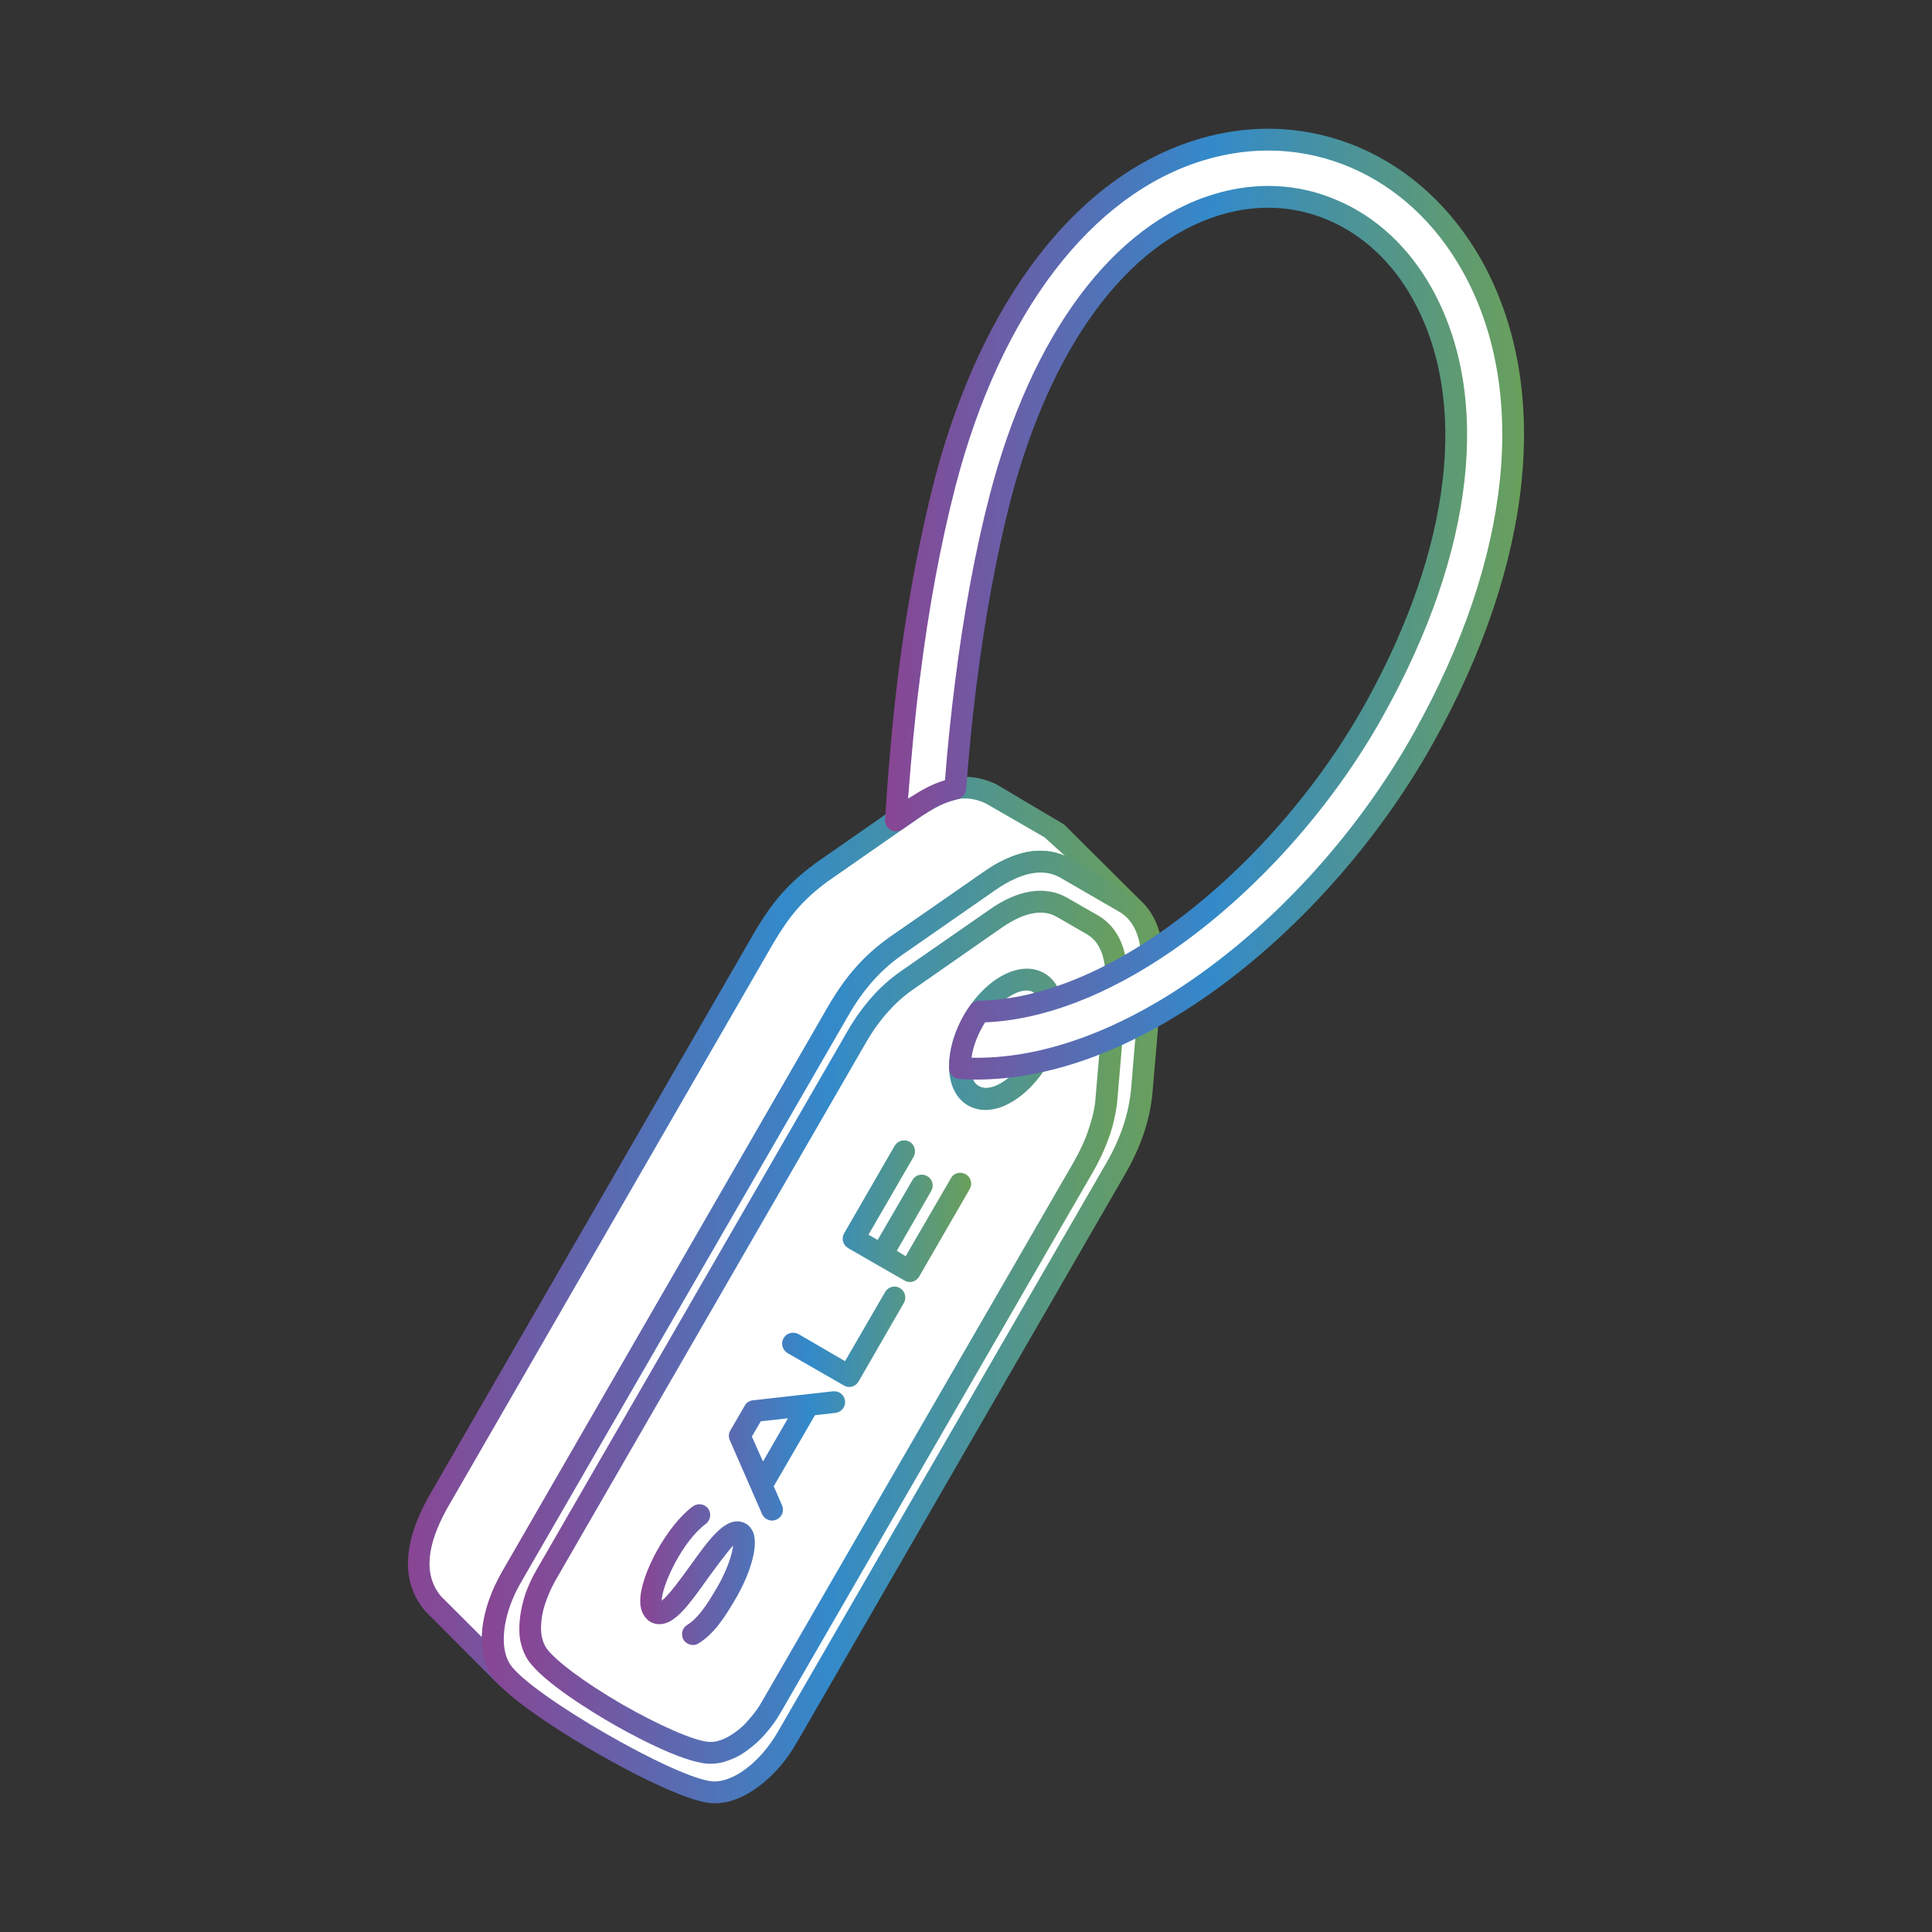 <?xml version="1.0" encoding="iso-8859-1"?>
<!-- Generator: Adobe Illustrator 26.0.3, SVG Export Plug-In . SVG Version: 6.00 Build 0)  -->
<svg version="1.1" xmlns="http://www.w3.org/2000/svg" xmlns:xlink="http://www.w3.org/1999/xlink" x="0px" y="0px"
	 viewBox="0 0 80 80" style="enable-background:new 0 0 80 80;" xml:space="preserve">
<rect x="0" y="0" width="80" height="80" fill="#333333" stroke="none"/>
<g id="Shopping_30">
	<g>
		<path style="fill-rule:evenodd;clip-rule:evenodd;fill:#FFFFFF;" d="M37.007,42.119l3.068,3.067
			c1.466,1.325,3.835-1.85,3.467-3.678c-0.169-0.795-2.434-2.772-3.364-3.693C41.339,39.601,38.751,43.552,37.007,42.119
			L37.007,42.119z M20.982,69.449l-3.068-3.068c-1.033-1.244-0.499-2.864,0.204-4.142l13.538-23.466
			c0.702-1.145,1.275-1.839,2.345-2.641l3.925-2.723c1.056-0.676,1.92-1.087,3.132-0.526l2.442,1.413l0.307,0.211l3.057,3.067
			l-0.292-0.21l-2.446-1.413c-1.044-0.484-1.719-0.261-2.699,0.238l-0.445,0.284l-3.913,2.726c-1.072,0.799-1.642,1.497-2.343,2.637
			L21.185,65.305C20.486,66.58,19.95,68.205,20.982,69.449L20.982,69.449z"/>
		<linearGradient id="SVGID_1_" gradientUnits="userSpaceOnUse" x1="16.893" y1="51.032" x2="47.324" y2="51.032">
			<stop  offset="0" style="stop-color:#894593"/>
			<stop  offset="0.51" style="stop-color:#338ACA"/>
			<stop  offset="0.999" style="stop-color:#6A9F5B"/>
			<stop  offset="1" style="stop-color:#5F9F55"/>
		</linearGradient>
		<path style="fill-rule:evenodd;clip-rule:evenodd;fill:url(#SVGID_1_);" d="M38.328,42.807l2.066,2.062
			c0.087,0.076,0.395,0.36,1.021,0.012c1.017-0.584,1.885-2.269,1.678-3.283c-0.088-0.427-1.347-1.671-2.177-2.459
			c-0.076,1.122-0.714,2.321-1.539,3.057C39.043,42.503,38.686,42.707,38.328,42.807L38.328,42.807z M39.96,33.062
			c0.281,0,0.561,0.066,0.868,0.211l2.418,1.394l0.868,0.786c-1.159-0.467-1.973-0.137-2.929,0.354l-4.384,3.026
			c-1.195,0.887-1.782,1.655-2.47,2.776L20.793,65.087c-0.549,0.998-0.829,1.904-0.844,2.699l-1.694-1.693
			c-0.699-0.852-0.623-2.043,0.257-3.628l13.538-23.458c0.626-1.041,1.149-1.714,2.215-2.504l3.901-2.715
			C38.893,33.323,39.426,33.062,39.96,33.062L39.96,33.062z M20.982,69.898c-0.127,0-0.242-0.042-0.33-0.131l-3.057-3.068
			c-0.983-1.182-0.929-2.748,0.127-4.68l13.552-23.475c0.672-1.124,1.276-1.892,2.458-2.775l3.924-2.734
			c1.084-0.683,2.139-1.236,3.59-0.564l2.814,1.666l3.133,3.118c0.169,0.165,0.169,0.429,0.027,0.61
			c-0.154,0.181-0.419,0.215-0.611,0.076l-0.291-0.206l-2.423-1.399c-0.786-0.359-1.274-0.252-2.265,0.254l-1.224,0.833
			c0.038,0.019,0.065,0.047,0.103,0.073c0.192,0.195,0.445,0.441,0.737,0.714c1.466,1.382,2.588,2.5,2.741,3.207
			c0.304,1.509-0.917,3.559-2.127,4.245c-0.768,0.43-1.516,0.377-2.093-0.141l-3.079-3.08c-0.168-0.172-0.181-0.445-0.015-0.626
			c0.169-0.175,0.435-0.195,0.626-0.041c0.523,0.43,1.094,0.1,1.478-0.25c0.941-0.833,1.605-2.566,1.033-3.464
			c-0.042-0.053-0.065-0.11-0.065-0.172l-2.422,1.677c-0.953,0.712-1.49,1.322-2.215,2.504L21.57,65.528
			c-0.869,1.589-0.945,2.779-0.242,3.636c0.15,0.184,0.126,0.457-0.051,0.618C21.2,69.863,21.085,69.898,20.982,69.898z"/>
		<path style="fill-rule:evenodd;clip-rule:evenodd;fill:#FFFFFF;" d="M41.653,40.825c-1.056,0.611-1.908,2.093-1.908,3.314
			s0.852,1.716,1.908,1.106c1.071-0.611,1.924-2.093,1.924-3.314C43.577,40.71,42.724,40.215,41.653,40.825L41.653,40.825z
			 M29.49,74.217c-1.629-0.107-7.832-3.69-8.739-5.05c-0.292-0.429-0.392-1.032-0.314-1.711c0.072-0.675,0.329-1.428,0.748-2.15
			l13.541-23.471c0.661-1.136,1.425-1.996,2.343-2.637l3.913-2.726c1.209-0.833,2.292-1.018,3.144-0.522l2.446,1.413
			c0.852,0.492,1.237,1.52,1.122,2.976l-0.408,4.748c-0.091,1.121-0.461,2.216-1.109,3.352L32.627,71.905
			c-0.422,0.722-0.943,1.317-1.505,1.728C30.572,74.036,30,74.251,29.49,74.217L29.49,74.217z"/>
		
			<linearGradient id="SVGID_00000101788761692891161940000008590576761935508153_" gradientUnits="userSpaceOnUse" x1="19.962" y1="54.947" x2="48.163" y2="54.947">
			<stop  offset="0" style="stop-color:#894593"/>
			<stop  offset="0.51" style="stop-color:#338ACA"/>
			<stop  offset="0.999" style="stop-color:#6A9F5B"/>
			<stop  offset="1" style="stop-color:#5F9F55"/>
		</linearGradient>
		<path style="fill-rule:evenodd;clip-rule:evenodd;fill:url(#SVGID_00000101788761692891161940000008590576761935508153_);" d="
			M41.884,41.213c-0.918,0.529-1.682,1.87-1.682,2.926c0,0.419,0.116,0.73,0.334,0.852c0.216,0.119,0.533,0.073,0.903-0.134
			c0.917-0.53,1.681-1.871,1.681-2.926c0-0.419-0.115-0.726-0.329-0.849C42.57,40.96,42.241,41.006,41.884,41.213L41.884,41.213
			L41.884,41.213z M40.801,45.962c-0.254,0-0.495-0.065-0.726-0.191c-0.495-0.292-0.777-0.871-0.777-1.632
			c0-1.382,0.941-3.013,2.14-3.705l0,0c0.664-0.38,1.302-0.426,1.807-0.135c0.499,0.291,0.78,0.871,0.78,1.632
			c0,1.385-0.933,3.014-2.142,3.706C41.515,45.855,41.146,45.962,40.801,45.962L40.801,45.962z M43.093,36.13
			c0.269,0,0.549,0.062,0.802,0.206l2.447,1.417c0.879,0.503,0.971,1.663,0.893,2.546l-0.395,4.753
			c-0.092,1.048-0.433,2.085-1.06,3.16L32.228,71.679c-0.381,0.661-0.853,1.21-1.375,1.589c-0.469,0.35-0.956,0.518-1.337,0.496l0,0
			c-1.505-0.101-7.552-3.587-8.393-4.846c-0.219-0.33-0.307-0.83-0.242-1.412c0.073-0.634,0.304-1.318,0.688-1.978l13.553-23.467
			c0.611-1.074,1.337-1.888,2.2-2.496l3.912-2.721C41.757,36.483,42.432,36.13,43.093,36.13L43.093,36.13z M29.605,74.67
			c-0.05,0-0.1,0-0.154-0.004l0,0c-1.731-0.115-8.096-3.793-9.081-5.247c-0.344-0.507-0.472-1.206-0.378-2.012
			c0.072-0.756,0.353-1.559,0.801-2.327l13.538-23.469c0.688-1.191,1.502-2.1,2.484-2.784l3.909-2.722
			c1.708-1.191,2.919-0.956,3.617-0.546l2.462,1.417c0.699,0.406,1.516,1.328,1.336,3.401l-0.407,4.75
			c-0.088,1.186-0.472,2.342-1.171,3.54L33.007,72.132c-0.435,0.764-0.995,1.409-1.617,1.861
			C30.792,74.436,30.178,74.67,29.605,74.67z"/>
		
			<linearGradient id="SVGID_00000057111452437789746030000003522783040483444628_" gradientUnits="userSpaceOnUse" x1="21.503" y1="54.958" x2="46.68" y2="54.958">
			<stop  offset="0" style="stop-color:#894593"/>
			<stop  offset="0.51" style="stop-color:#338ACA"/>
			<stop  offset="0.999" style="stop-color:#6A9F5B"/>
			<stop  offset="1" style="stop-color:#5F9F55"/>
		</linearGradient>
		<path style="fill-rule:evenodd;clip-rule:evenodd;fill:url(#SVGID_00000057111452437789746030000003522783040483444628_);" d="
			M25.758,70.57c1.555,0.89,2.995,1.52,3.605,1.559c0.154,0.008,0.319-0.015,0.483-0.076c0.205-0.069,0.396-0.181,0.599-0.326
			c0.219-0.154,0.423-0.346,0.599-0.565c0.204-0.226,0.38-0.475,0.534-0.752l12.892-22.31c0.266-0.477,0.484-0.934,0.623-1.387
			c0.153-0.457,0.257-0.899,0.28-1.359l0.384-4.492c0.062-0.761-0.015-1.751-0.753-2.177l-1.246-0.721
			c-0.282-0.162-0.6-0.211-0.956-0.15c-0.395,0.065-0.841,0.265-1.31,0.591l-3.697,2.577c-0.38,0.265-0.714,0.564-1.028,0.921
			c-0.323,0.357-0.615,0.764-0.896,1.244L22.993,65.455c-0.153,0.273-0.28,0.558-0.379,0.837c-0.104,0.277-0.166,0.545-0.192,0.802
			c-0.028,0.246-0.028,0.473,0.012,0.672c0.037,0.184,0.103,0.341,0.181,0.465C22.959,68.738,24.219,69.679,25.758,70.57
			L25.758,70.57L25.758,70.57z M29.429,73.033c-0.038,0-0.077,0-0.127-0.003c-1.136-0.076-3.339-1.305-3.988-1.678l0,0
			c-0.649-0.376-2.814-1.67-3.452-2.615c-0.153-0.231-0.254-0.503-0.319-0.805c-0.05-0.288-0.05-0.603-0.012-0.941
			c0.039-0.323,0.116-0.657,0.226-0.998c0.12-0.33,0.27-0.665,0.461-0.991l12.878-22.31c0.307-0.534,0.637-0.987,0.993-1.391
			c0.354-0.404,0.753-0.76,1.182-1.063l3.71-2.576c0.572-0.407,1.143-0.656,1.666-0.741c0.576-0.096,1.097-0.007,1.554,0.261
			l1.26,0.721c0.626,0.361,1.351,1.182,1.197,3.033l-0.38,4.492c-0.037,0.523-0.153,1.052-0.319,1.566
			c-0.181,0.515-0.406,1.022-0.714,1.555L32.358,70.857c-0.181,0.326-0.395,0.626-0.626,0.891c-0.229,0.272-0.483,0.506-0.752,0.702
			c-0.265,0.204-0.546,0.353-0.827,0.449C29.912,72.992,29.671,73.033,29.429,73.033z"/>
		<path style="fill-rule:evenodd;clip-rule:evenodd;fill:#FFFFFF;" d="M40.547,41.886c2.507-0.031,5.184-1.133,7.716-2.879
			c3.441-2.377,6.573-5.914,8.624-9.607c4.166-7.461,4.089-13.527,1.989-17.27c-0.918-1.62-2.204-2.791-3.693-3.43
			c-1.456-0.628-3.123-0.732-4.78-0.234c-3.54,1.064-7.092,4.854-8.988,12.145c-0.664,2.553-1.125,5.229-1.428,7.725
			c-0.192,1.551-0.33,3.013-0.435,4.322c-0.686,0.167-1.044,0.37-1.628,0.749l-0.83,0.565c0.104-1.717,0.27-3.759,0.533-5.924
			c0.331-2.557,0.803-5.329,1.501-8.029c2.131-8.212,6.347-12.539,10.601-13.817c2.204-0.669,4.42-0.52,6.394,0.326
			c1.95,0.836,3.643,2.358,4.813,4.445c2.458,4.37,2.639,11.289-1.985,19.57c-2.218,3.997-5.605,7.825-9.349,10.405
			c-3.16,2.184-6.6,3.486-9.86,3.283v-0.092C39.745,43.402,40.064,42.569,40.547,41.886z"/>
		
			<linearGradient id="SVGID_00000114788849430419517360000017899134218128424884_" gradientUnits="userSpaceOnUse" x1="36.649" y1="25.017" x2="63.107" y2="25.017">
			<stop  offset="0" style="stop-color:#894593"/>
			<stop  offset="0.51" style="stop-color:#338ACA"/>
			<stop  offset="0.999" style="stop-color:#6A9F5B"/>
			<stop  offset="1" style="stop-color:#5F9F55"/>
		</linearGradient>
		<path style="fill-rule:evenodd;clip-rule:evenodd;fill:url(#SVGID_00000114788849430419517360000017899134218128424884_);" d="
			M40.229,43.797c2.803,0.065,5.986-1.052,9.119-3.221c3.62-2.492,6.969-6.227,9.21-10.252c4.035-7.229,4.761-14.198,1.985-19.127
			c-1.105-1.966-2.699-3.437-4.595-4.254c-1.923-0.826-4.028-0.933-6.089-0.311c-4.674,1.409-8.432,6.331-10.294,13.504
			c-0.621,2.403-1.118,5.088-1.475,7.97c-0.207,1.589-0.357,3.255-0.488,4.961l0.054-0.031c0.522-0.329,0.903-0.557,1.474-0.73
			c0.104-1.363,0.246-2.715,0.411-4.028c0.358-2.856,0.841-5.474,1.441-7.778C42.712,13.835,46.1,9.293,50.28,8.037
			c1.732-0.523,3.49-0.438,5.08,0.25c1.62,0.686,2.969,1.942,3.912,3.62c2.519,4.485,1.793,10.939-1.988,17.712
			c-2.127,3.832-5.326,7.387-8.762,9.76c-2.676,1.843-5.337,2.86-7.732,2.953C40.498,42.803,40.29,43.321,40.229,43.797
			L40.229,43.797z M40.42,44.703c-0.241,0-0.472-0.008-0.701-0.023c-0.231-0.015-0.42-0.206-0.42-0.445
			c0-0.906,0.32-1.824,0.88-2.612c0.078-0.115,0.216-0.187,0.357-0.187c2.277-0.031,4.865-0.999,7.475-2.803
			c3.324-2.297,6.42-5.74,8.497-9.453c3.617-6.493,4.331-12.628,1.973-16.828c-0.84-1.506-2.051-2.626-3.479-3.237
			c-1.401-0.602-2.942-0.676-4.47-0.215c-3.874,1.163-7.033,5.475-8.689,11.825c-0.583,2.269-1.055,4.845-1.412,7.663
			c-0.176,1.401-0.319,2.85-0.423,4.304c-0.022,0.197-0.165,0.357-0.353,0.404c-0.614,0.149-0.906,0.314-1.489,0.691l-0.802,0.557
			c-0.143,0.1-0.335,0.107-0.489,0.023c-0.15-0.084-0.242-0.25-0.225-0.422c0.125-2.055,0.303-4.059,0.533-5.952
			c0.368-2.922,0.879-5.644,1.501-8.086c1.951-7.486,5.924-12.639,10.919-14.14c2.265-0.683,4.584-0.564,6.7,0.347
			c2.084,0.898,3.82,2.503,5.031,4.638c2.928,5.21,2.202,12.505-1.99,20.015c-2.303,4.138-5.755,7.985-9.476,10.549
			C46.649,43.54,43.4,44.703,40.42,44.703z"/>
		
			<linearGradient id="SVGID_00000071552652085885576350000011570955517210722453_" gradientUnits="userSpaceOnUse" x1="26.51" y1="57.668" x2="40.213" y2="57.668">
			<stop  offset="0" style="stop-color:#894593"/>
			<stop  offset="0.51" style="stop-color:#338ACA"/>
			<stop  offset="0.999" style="stop-color:#6A9F5B"/>
			<stop  offset="1" style="stop-color:#5F9F55"/>
		</linearGradient>
		<path style="fill-rule:evenodd;clip-rule:evenodd;fill:url(#SVGID_00000071552652085885576350000011570955517210722453_);" d="
			M37.668,53.085c-0.076,0-0.154-0.023-0.216-0.062l-1.159-0.664c0,0,0-0.004-0.015-0.004c0,0,0-0.007-0.012-0.012l-1.144-0.66
			c-0.219-0.127-0.295-0.404-0.165-0.618l2.089-3.621c0.126-0.215,0.406-0.287,0.621-0.165c0.215,0.126,0.279,0.403,0.166,0.618
			l-1.871,3.229l0.38,0.218l1.44-2.479c0.116-0.216,0.395-0.288,0.611-0.166c0.219,0.126,0.292,0.399,0.166,0.617l-1.425,2.478
			l0.368,0.222l1.874-3.228c0.112-0.22,0.391-0.289,0.611-0.166c0.215,0.122,0.291,0.399,0.165,0.618l-2.089,3.616
			C37.975,53.004,37.834,53.085,37.668,53.085L37.668,53.085z M35.161,57.431c-0.076,0-0.153-0.023-0.219-0.062l-2.33-1.34
			c-0.215-0.127-0.292-0.404-0.166-0.618c0.126-0.219,0.407-0.288,0.626-0.165l1.92,1.117l1.659-2.863
			c0.125-0.217,0.395-0.289,0.61-0.166c0.215,0.126,0.291,0.403,0.166,0.617l-1.874,3.252c-0.062,0.104-0.15,0.177-0.265,0.211
			C35.237,57.424,35.196,57.431,35.161,57.431L35.161,57.431z M31.133,59.485l0.461,1.033l1.033-1.789l-1.124,0.123L31.133,59.485
			L31.133,59.485z M31.974,62.964c-0.177,0-0.342-0.1-0.419-0.272l-0.423-0.968c-0.012-0.015-0.012-0.034-0.022-0.054l-0.891-2.035
			c-0.054-0.131-0.054-0.28,0.023-0.404l0.599-1.028c0.062-0.123,0.192-0.203,0.33-0.219l3.312-0.372
			c0.266-0.028,0.474,0.149,0.508,0.394c0.028,0.251-0.153,0.474-0.407,0.499l-0.84,0.097l-1.705,2.941l0.342,0.787
			c0.103,0.231,0,0.494-0.231,0.595C32.089,62.952,32.024,62.964,31.974,62.964L31.974,62.964z M28.703,68.116
			c0.076,0,0.153-0.02,0.226-0.07c0.61-0.372,1.055-1.017,1.582-1.934c0.495-0.865,0.902-2.012,0.687-2.634
			c-0.078-0.204-0.219-0.358-0.396-0.426c-0.74-0.293-1.4,0.636-2.242,1.808c-0.329,0.456-0.852,1.182-1.159,1.421
			c0-0.612,0.84-2.45,1.823-3.179c0.204-0.151,0.238-0.435,0.1-0.634c-0.153-0.2-0.433-0.238-0.637-0.092
			c-1.055,0.787-2.177,2.807-2.177,3.925c0,0.456,0.204,0.695,0.358,0.814c0.165,0.119,0.356,0.157,0.559,0.13
			c0.573-0.091,1.084-0.764,1.859-1.857c0.319-0.438,0.818-1.118,1.071-1.387c-0.037,0.337-0.229,0.971-0.625,1.663
			c-0.458,0.794-0.827,1.343-1.276,1.62c-0.215,0.131-0.276,0.41-0.149,0.622C28.395,68.04,28.549,68.116,28.703,68.116z"/>
	</g>
</g>
<g id="Layer_1">
</g>
</svg>
